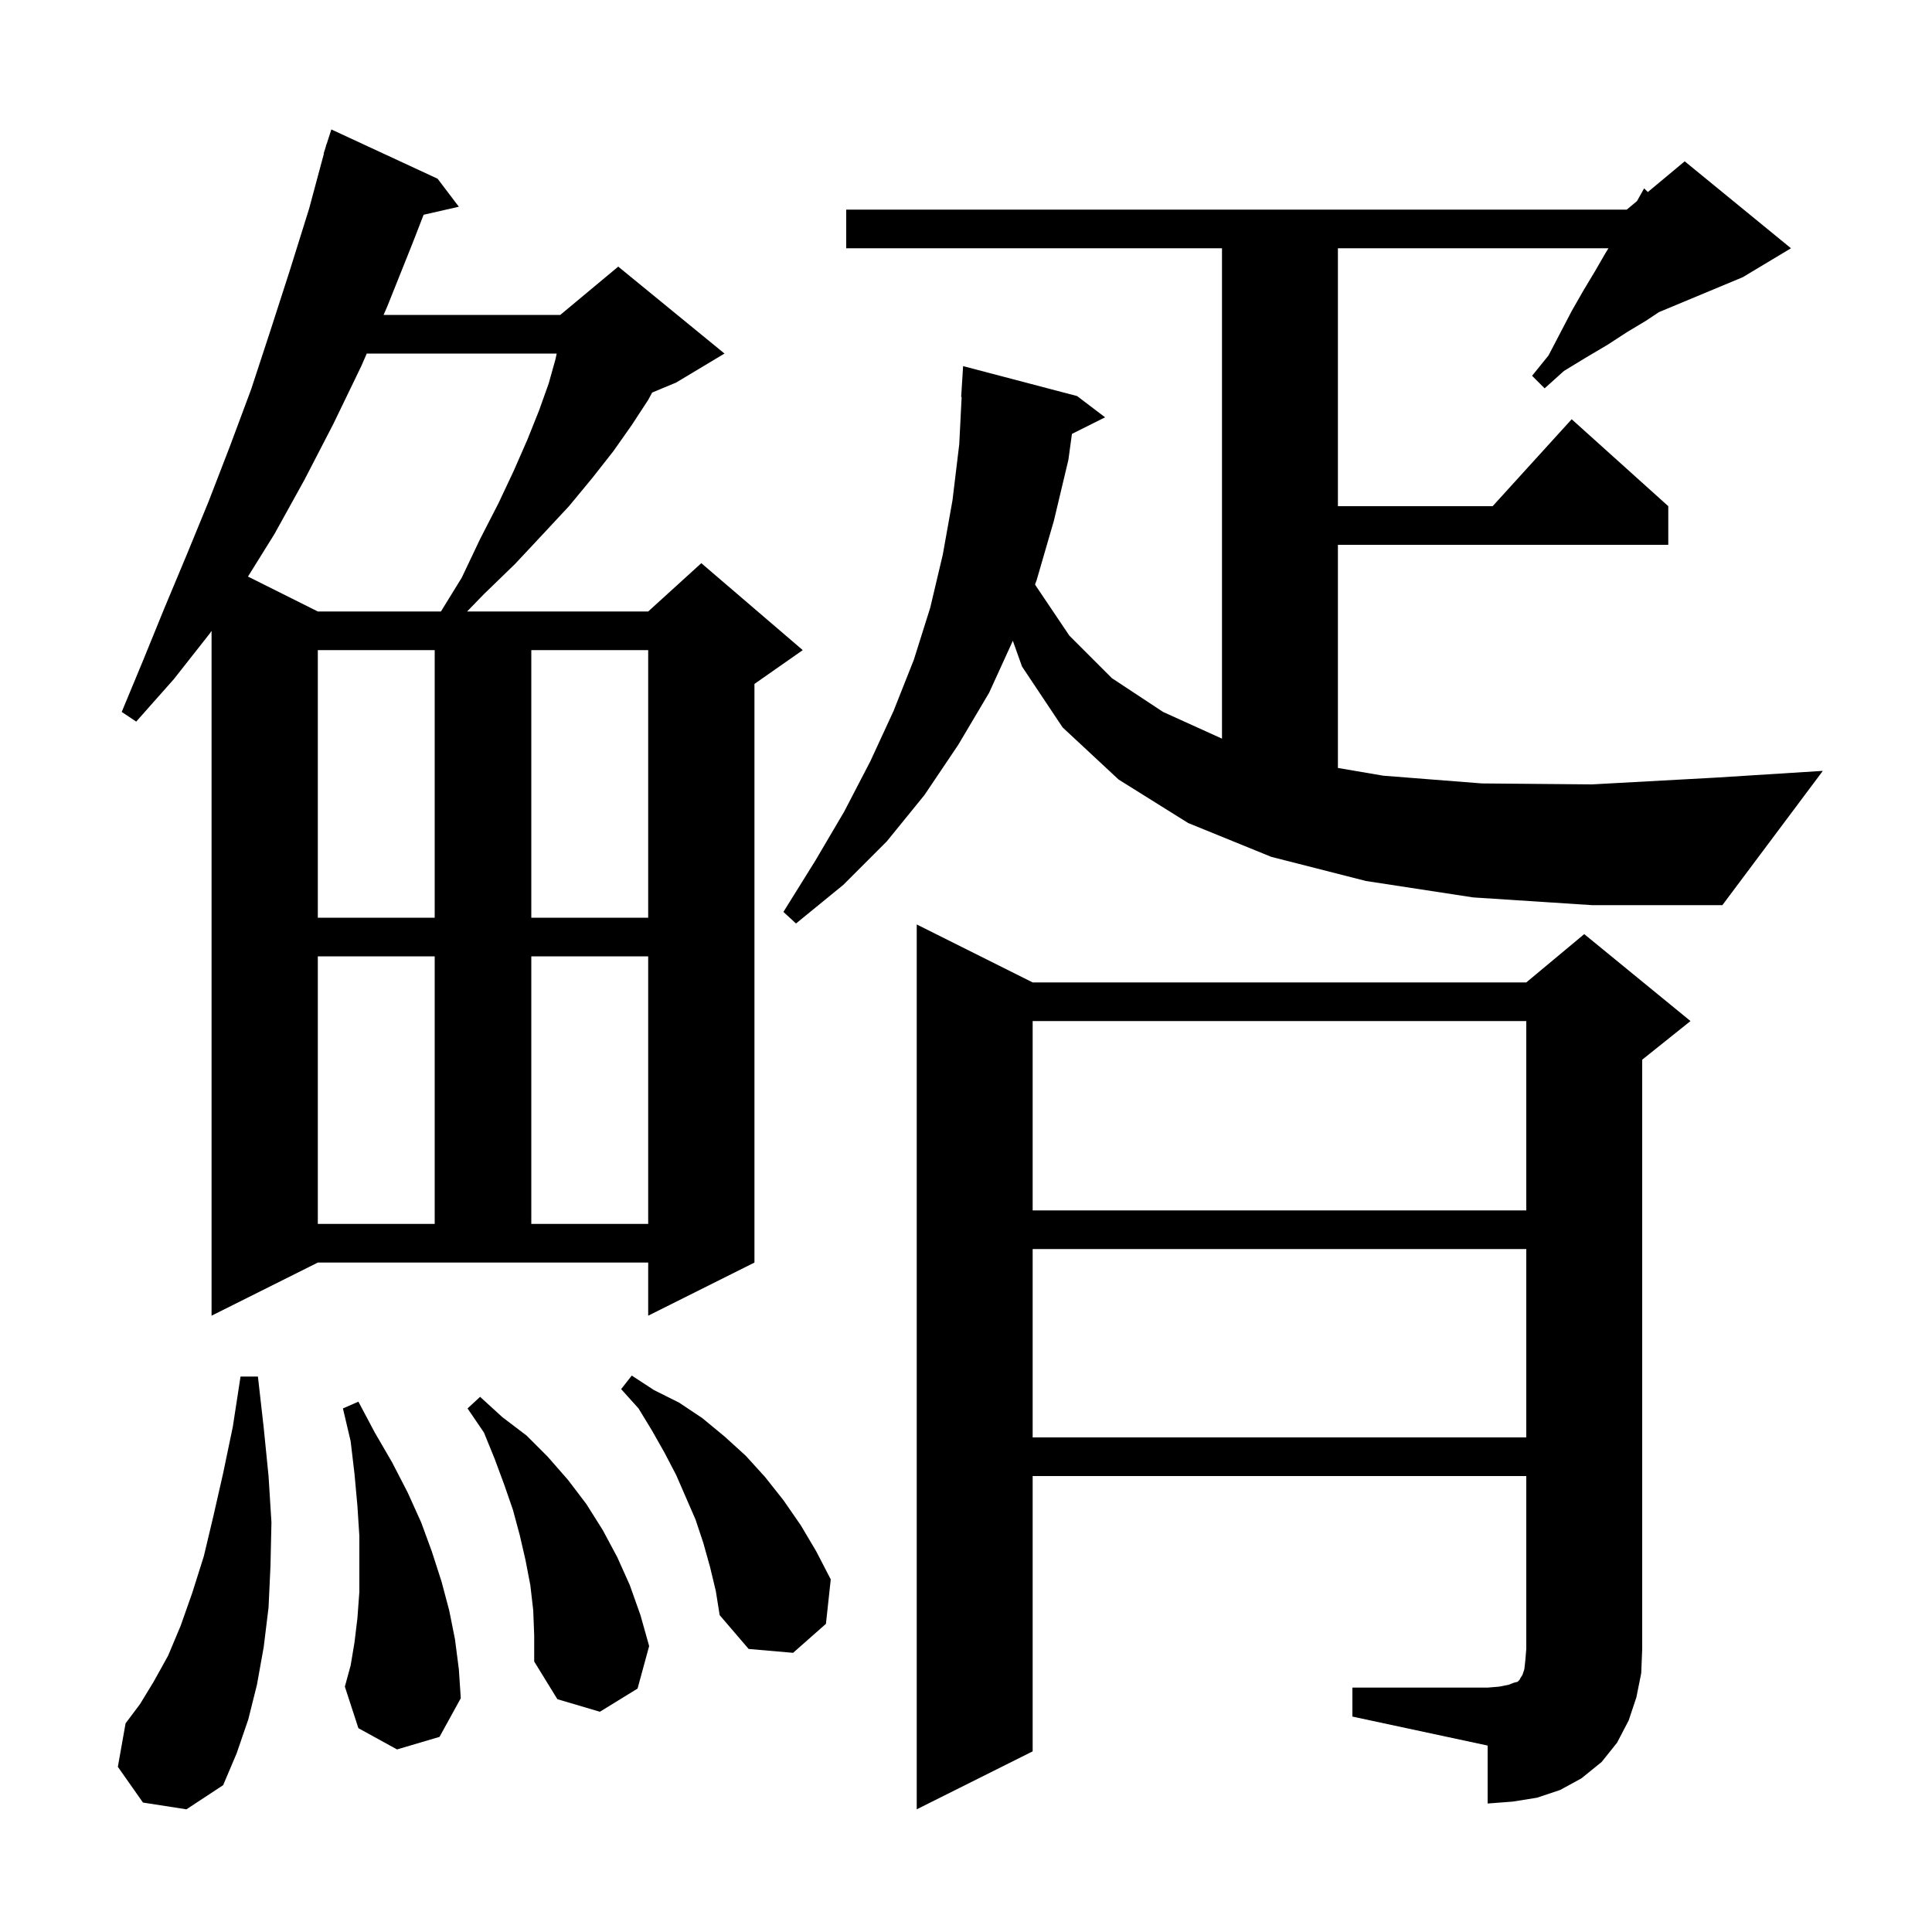 <svg xmlns="http://www.w3.org/2000/svg" xmlns:xlink="http://www.w3.org/1999/xlink" version="1.1" baseProfile="full" viewBox="0 0 200 200" width="200" height="200">
<g fill="black">
<path d="M 140.0 174.7 L 154.0 174.7 L 155.2 174.6 L 156.2 174.4 L 156.7 174.2 L 157.1 174.1 L 157.3 173.9 L 157.4 173.7 L 157.6 173.4 L 157.8 172.8 L 157.9 171.9 L 158.0 170.7 L 158.0 152.8 L 106.9 152.8 L 106.9 181.3 L 94.9 187.3 L 94.9 95.7 L 106.9 101.7 L 158.0 101.7 L 164.0 96.7 L 175.0 105.7 L 170.0 109.7 L 170.0 170.7 L 169.9 173.2 L 169.4 175.7 L 168.6 178.1 L 167.4 180.4 L 165.8 182.4 L 163.7 184.1 L 161.5 185.3 L 159.1 186.1 L 156.6 186.5 L 154.0 186.7 L 154.0 180.7 L 140.0 177.7 Z M 14.8 186.6 L 12.2 182.9 L 13.0 178.4 L 14.5 176.4 L 15.9 174.1 L 17.4 171.4 L 18.7 168.3 L 19.9 164.9 L 21.1 161.1 L 22.1 156.9 L 23.1 152.5 L 24.1 147.7 L 24.9 142.5 L 26.7 142.5 L 27.3 147.8 L 27.8 152.8 L 28.1 157.6 L 28.0 162.1 L 27.8 166.4 L 27.3 170.5 L 26.6 174.4 L 25.7 178.0 L 24.5 181.5 L 23.1 184.8 L 19.3 187.3 Z M 55.2 166.7 L 54.9 164.1 L 54.4 161.5 L 53.8 158.9 L 53.1 156.3 L 52.2 153.7 L 51.2 151.0 L 50.1 148.3 L 48.4 145.8 L 49.7 144.6 L 52.0 146.7 L 54.5 148.6 L 56.7 150.8 L 58.8 153.2 L 60.7 155.7 L 62.4 158.4 L 63.9 161.2 L 65.2 164.1 L 66.3 167.2 L 67.2 170.4 L 66.0 174.8 L 62.1 177.2 L 57.7 175.9 L 55.3 172.0 L 55.3 169.3 Z M 41.1 181.1 L 37.1 178.9 L 35.7 174.6 L 36.3 172.4 L 36.7 170.0 L 37.0 167.5 L 37.2 164.8 L 37.2 159.0 L 37.0 155.9 L 36.7 152.6 L 36.3 149.2 L 35.5 145.8 L 37.1 145.1 L 38.8 148.3 L 40.6 151.4 L 42.2 154.5 L 43.6 157.6 L 44.7 160.6 L 45.7 163.7 L 46.5 166.7 L 47.1 169.7 L 47.5 172.8 L 47.7 175.8 L 45.5 179.8 Z M 73.5 162.2 L 72.8 159.7 L 72.0 157.3 L 70.0 152.7 L 68.8 150.4 L 67.5 148.1 L 66.1 145.8 L 64.3 143.8 L 65.4 142.4 L 67.7 143.9 L 70.3 145.2 L 72.7 146.8 L 75.0 148.7 L 77.2 150.7 L 79.2 152.9 L 81.1 155.3 L 82.9 157.9 L 84.5 160.6 L 86.0 163.5 L 85.5 168.1 L 82.1 171.1 L 77.5 170.7 L 74.5 167.2 L 74.1 164.7 Z M 106.9 129.3 L 106.9 148.8 L 158.0 148.8 L 158.0 129.3 Z M 21.9 136.2 L 21.9 65.306 L 21.7 65.6 L 18.0 70.3 L 14.1 74.7 L 12.6 73.7 L 14.8 68.4 L 17.0 63.0 L 19.3 57.5 L 21.6 51.9 L 23.8 46.2 L 26.0 40.3 L 28.0 34.2 L 30.0 28.0 L 32.0 21.6 L 33.53 15.907 L 33.5 15.9 L 33.695 15.29 L 33.8 14.9 L 33.818 14.906 L 34.3 13.4 L 45.3 18.5 L 47.5 21.4 L 43.852 22.232 L 42.7 25.2 L 40.1 31.7 L 39.708 32.6 L 58.0 32.6 L 64.0 27.6 L 75.0 36.6 L 70.0 39.6 L 67.511 40.637 L 67.1 41.4 L 65.4 44.0 L 63.5 46.7 L 61.3 49.5 L 58.9 52.4 L 56.2 55.3 L 53.3 58.4 L 50.1 61.5 L 48.353 63.3 L 67.1 63.3 L 72.6 58.3 L 83.1 67.3 L 78.1 70.8 L 78.1 130.7 L 67.1 136.2 L 67.1 130.7 L 32.9 130.7 Z M 32.9 99.0 L 32.9 126.7 L 45.0 126.7 L 45.0 99.0 Z M 55.0 99.0 L 55.0 126.7 L 67.1 126.7 L 67.1 99.0 Z M 106.9 105.7 L 106.9 125.3 L 158.0 125.3 L 158.0 105.7 Z M 152.5 92.9 L 141.4 91.2 L 131.6 88.7 L 123.0 85.2 L 115.8 80.7 L 110.0 75.3 L 105.8 69.0 L 104.848 66.334 L 102.4 71.7 L 99.2 77.1 L 95.7 82.3 L 91.8 87.1 L 87.3 91.6 L 82.4 95.6 L 81.1 94.4 L 84.4 89.1 L 87.4 84.0 L 90.1 78.8 L 92.5 73.6 L 94.6 68.3 L 96.3 62.9 L 97.6 57.4 L 98.6 51.8 L 99.3 46.0 L 99.549 41.1 L 99.5 41.1 L 99.7 37.9 L 111.5 41.0 L 114.4 43.2 L 110.966 44.917 L 110.6 47.6 L 109.1 53.9 L 107.3 60.1 L 107.149 60.488 L 107.2 60.6 L 110.7 65.8 L 115.1 70.2 L 120.4 73.7 L 126.5 76.464 L 126.5 25.7 L 87.6 25.7 L 87.6 21.7 L 168.4 21.7 L 169.459 20.818 L 170.2 19.5 L 170.584 19.88 L 174.4 16.7 L 185.4 25.7 L 180.4 28.7 L 171.733 32.311 L 170.4 33.2 L 168.4 34.4 L 166.4 35.7 L 164.2 37.0 L 161.9 38.4 L 159.9 40.2 L 158.6 38.9 L 160.3 36.8 L 162.7 32.2 L 163.9 30.1 L 165.1 28.1 L 166.2 26.2 L 166.506 25.7 L 138.5 25.7 L 138.5 52.4 L 154.518 52.4 L 162.7 43.4 L 172.7 52.4 L 172.7 56.4 L 138.5 56.4 L 138.5 79.499 L 143.2 80.3 L 153.4 81.1 L 164.8 81.2 L 177.6 80.5 L 188.7 79.8 L 178.3 93.7 L 164.8 93.7 Z M 32.9 67.3 L 32.9 95.0 L 45.0 95.0 L 45.0 67.3 Z M 55.0 67.3 L 55.0 95.0 L 67.1 95.0 L 67.1 67.3 Z M 37.966 36.6 L 37.4 37.9 L 34.5 43.9 L 31.5 49.7 L 28.4 55.3 L 25.67 59.685 L 32.9 63.3 L 45.646 63.3 L 47.8 59.8 L 49.7 55.8 L 51.6 52.1 L 53.2 48.7 L 54.6 45.5 L 55.8 42.5 L 56.8 39.7 L 57.5 37.2 L 57.63 36.6 Z " />
</g>
</svg>
